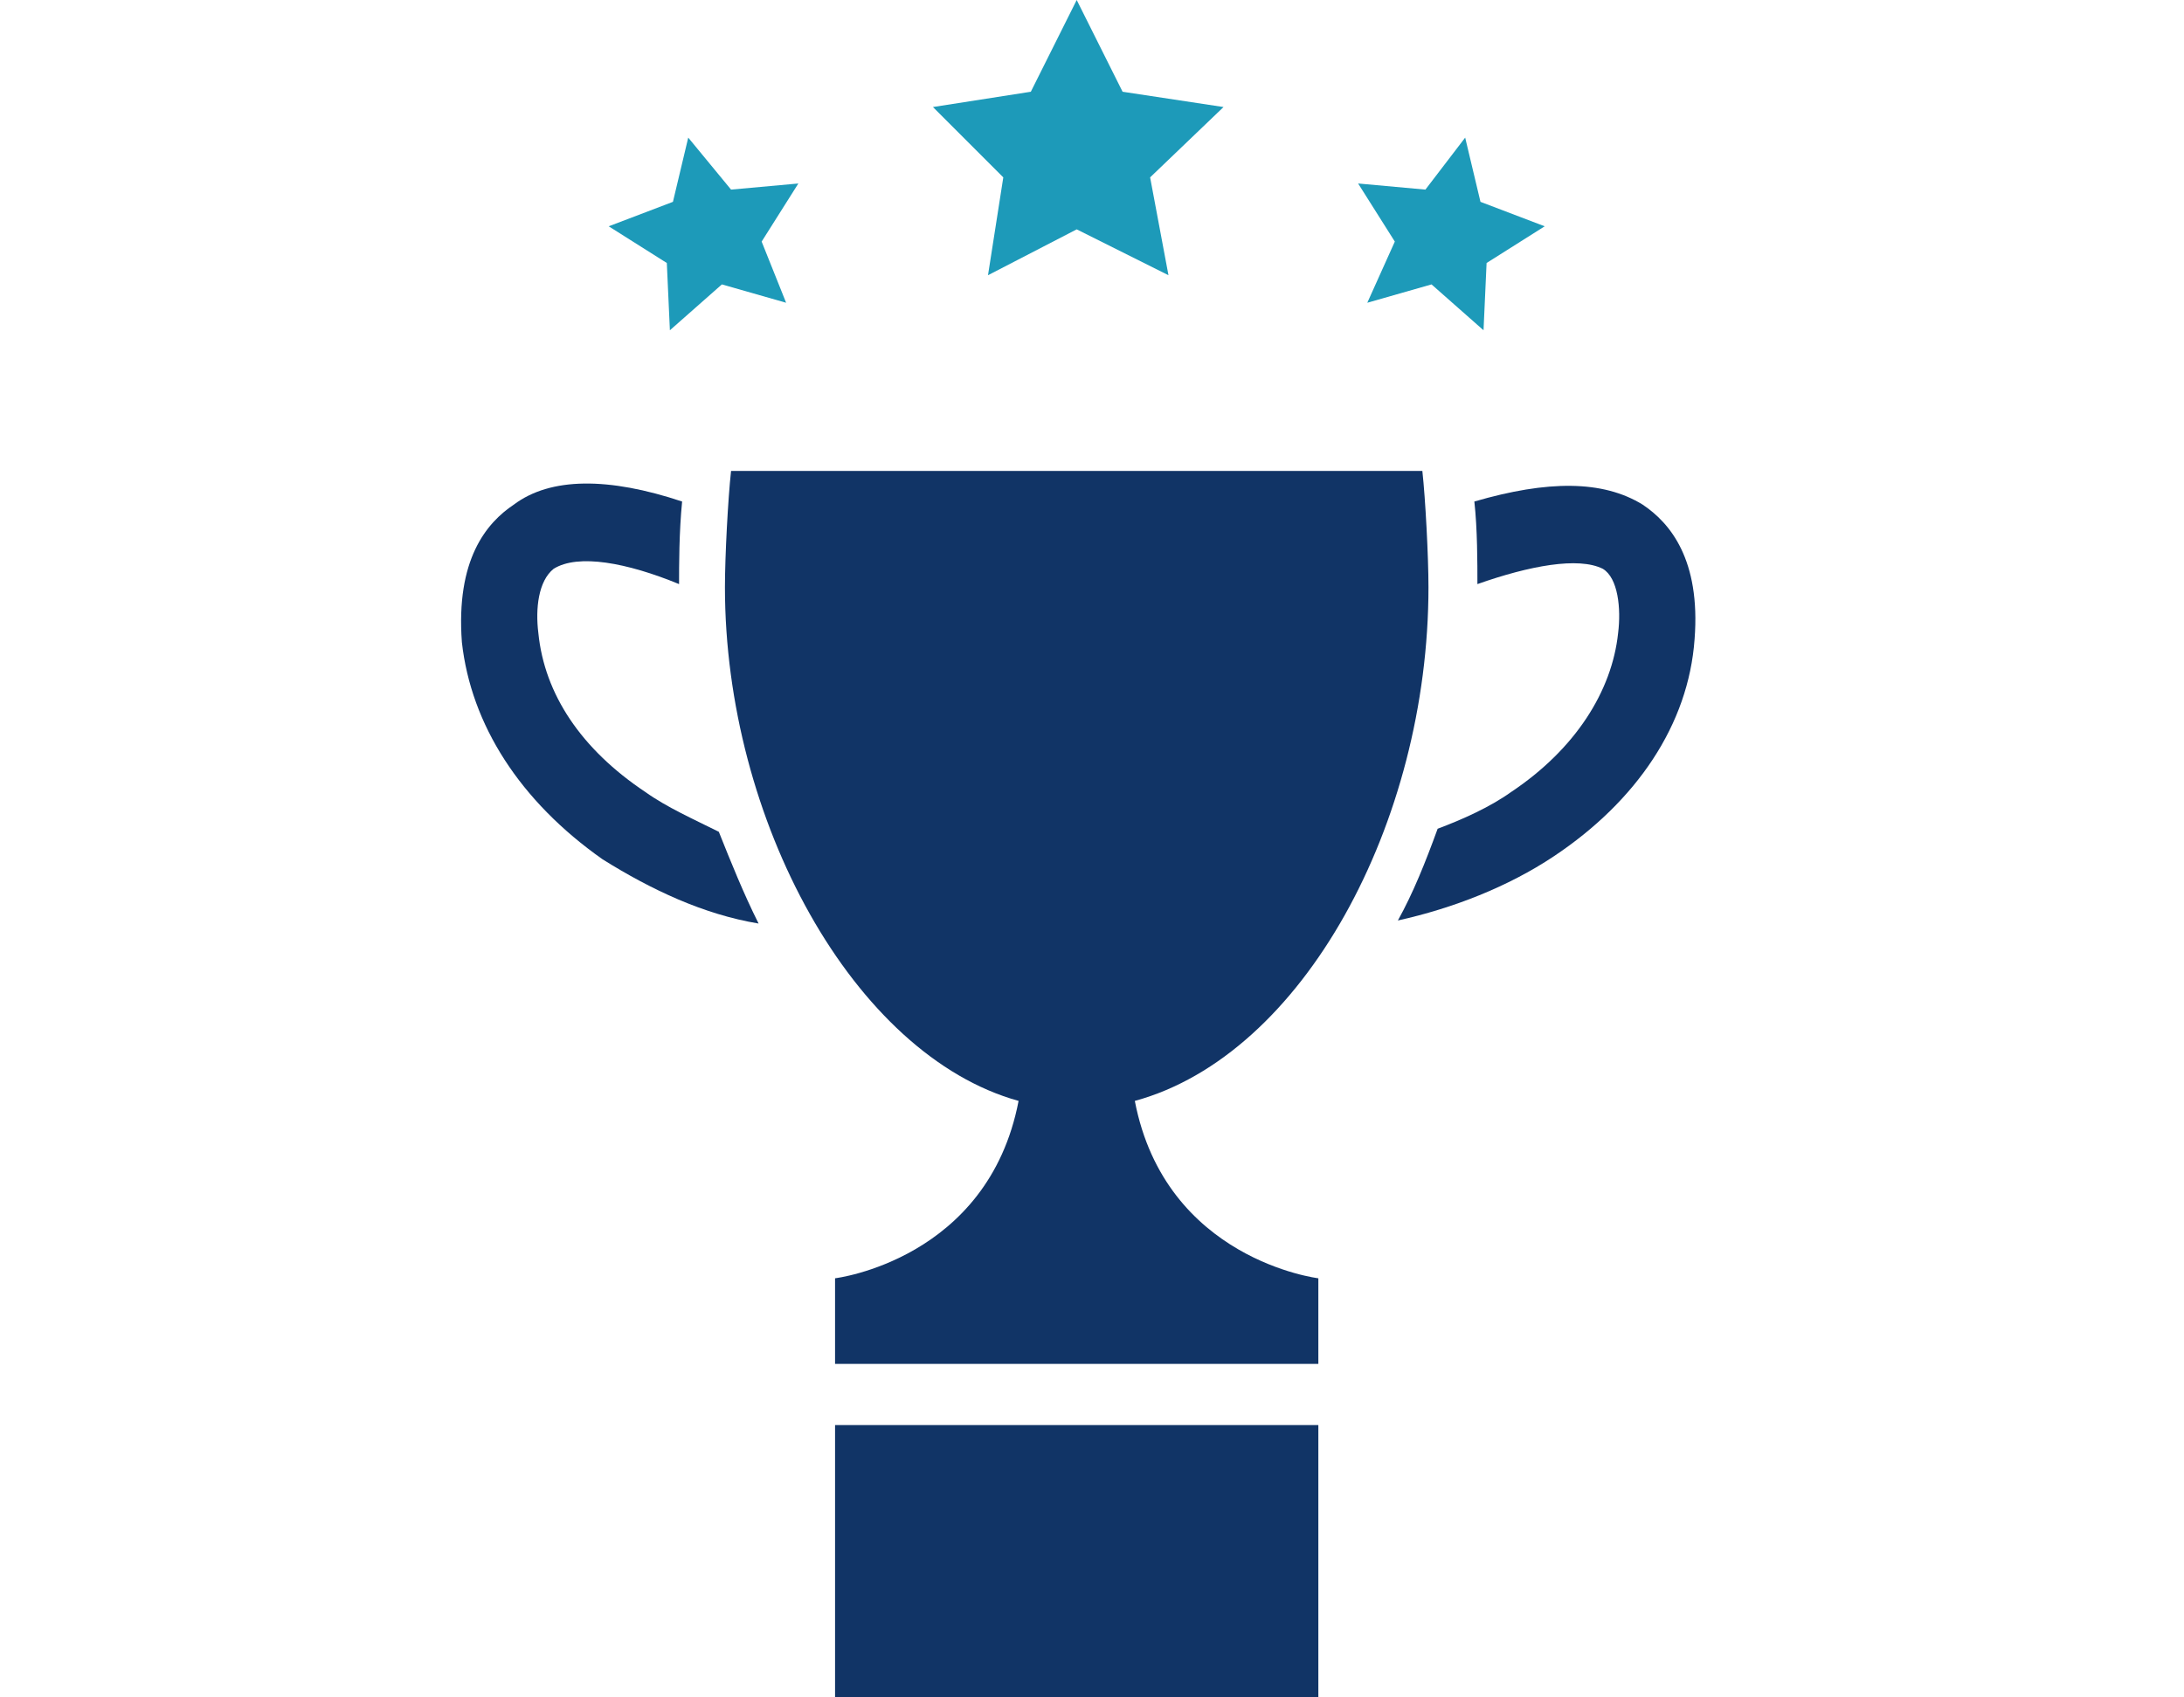 <?xml version="1.0" encoding="utf-8"?>
<!-- Generator: Adobe Illustrator 26.0.1, SVG Export Plug-In . SVG Version: 6.00 Build 0)  -->
<svg version="1.1" id="レイヤー_1" xmlns="http://www.w3.org/2000/svg" xmlns:xlink="http://www.w3.org/1999/xlink" x="0px"
	 y="0px" width="71.4px" height="55.5px" viewBox="0 0 71.4 55.5" style="enable-background:new 0 0 71.4 55.5;"
	 xml:space="preserve">
<style type="text/css">
	.st0{fill:#113466;}
	.st1{fill:#1D9AB9;}
</style>
<g>
	<path class="st0" d="M53.7,16.5c-1.3-0.8-3.1-0.8-5.5-0.1c0.1,0.9,0.1,2,0.1,2.7c1.7-0.6,3.3-0.9,4.1-0.5c0.5,0.3,0.6,1.3,0.5,2.1
		c-0.2,1.9-1.4,3.8-3.5,5.2c-0.7,0.5-1.6,0.9-2.4,1.2c-0.4,1.1-0.8,2.1-1.3,3c1.8-0.4,3.6-1.1,5.1-2.1c2.7-1.8,4.4-4.3,4.6-7.1
		C55.6,18.3,54.6,17.1,53.7,16.5z"/>
	<path class="st0" d="M21.1,25.9c-2.1-1.4-3.3-3.2-3.5-5.2c-0.1-0.8,0-1.7,0.5-2.1c0.8-0.5,2.4-0.2,4.1,0.5c0-0.6,0-1.7,0.1-2.7
		c-2.4-0.8-4.3-0.8-5.5,0.1c-0.9,0.6-1.9,1.8-1.7,4.5c0.3,2.7,1.9,5.2,4.6,7.1c1.6,1,3.3,1.8,5.1,2.1c-0.5-1-0.9-2-1.3-3
		C22.7,26.8,21.8,26.4,21.1,25.9z"/>
	<path class="st0" d="M37.1,36c5.5-1.5,9.6-9.1,9.6-16.8c0-1-0.1-2.9-0.2-3.8H23.9c-0.1,0.9-0.2,2.8-0.2,3.8
		c0,7.6,4.2,15.3,9.6,16.8c-1,5.2-6,5.8-6,5.8v2.8h15.8v-2.8C43.1,41.8,38.1,41.2,37.1,36z"/>
	<rect x="27.3" y="46.6" class="st0" width="15.8" height="9"/>
	<polygon class="st1" points="32.3,9 35.2,7.5 38.2,9 37.6,5.8 40,3.5 36.7,3 35.2,0 33.7,3 30.5,3.5 32.8,5.8 	"/>
	<polygon class="st1" points="21.9,10.8 23.6,9.3 25.7,9.9 24.9,7.9 26.1,6 23.9,6.2 22.5,4.5 22,6.6 19.9,7.4 21.8,8.6 	"/>
	<polygon class="st1" points="44.7,9.9 46.8,9.3 48.5,10.8 48.6,8.6 50.5,7.4 48.4,6.6 47.9,4.5 46.6,6.2 44.4,6 45.6,7.9 	"/>
</g>
</svg>
